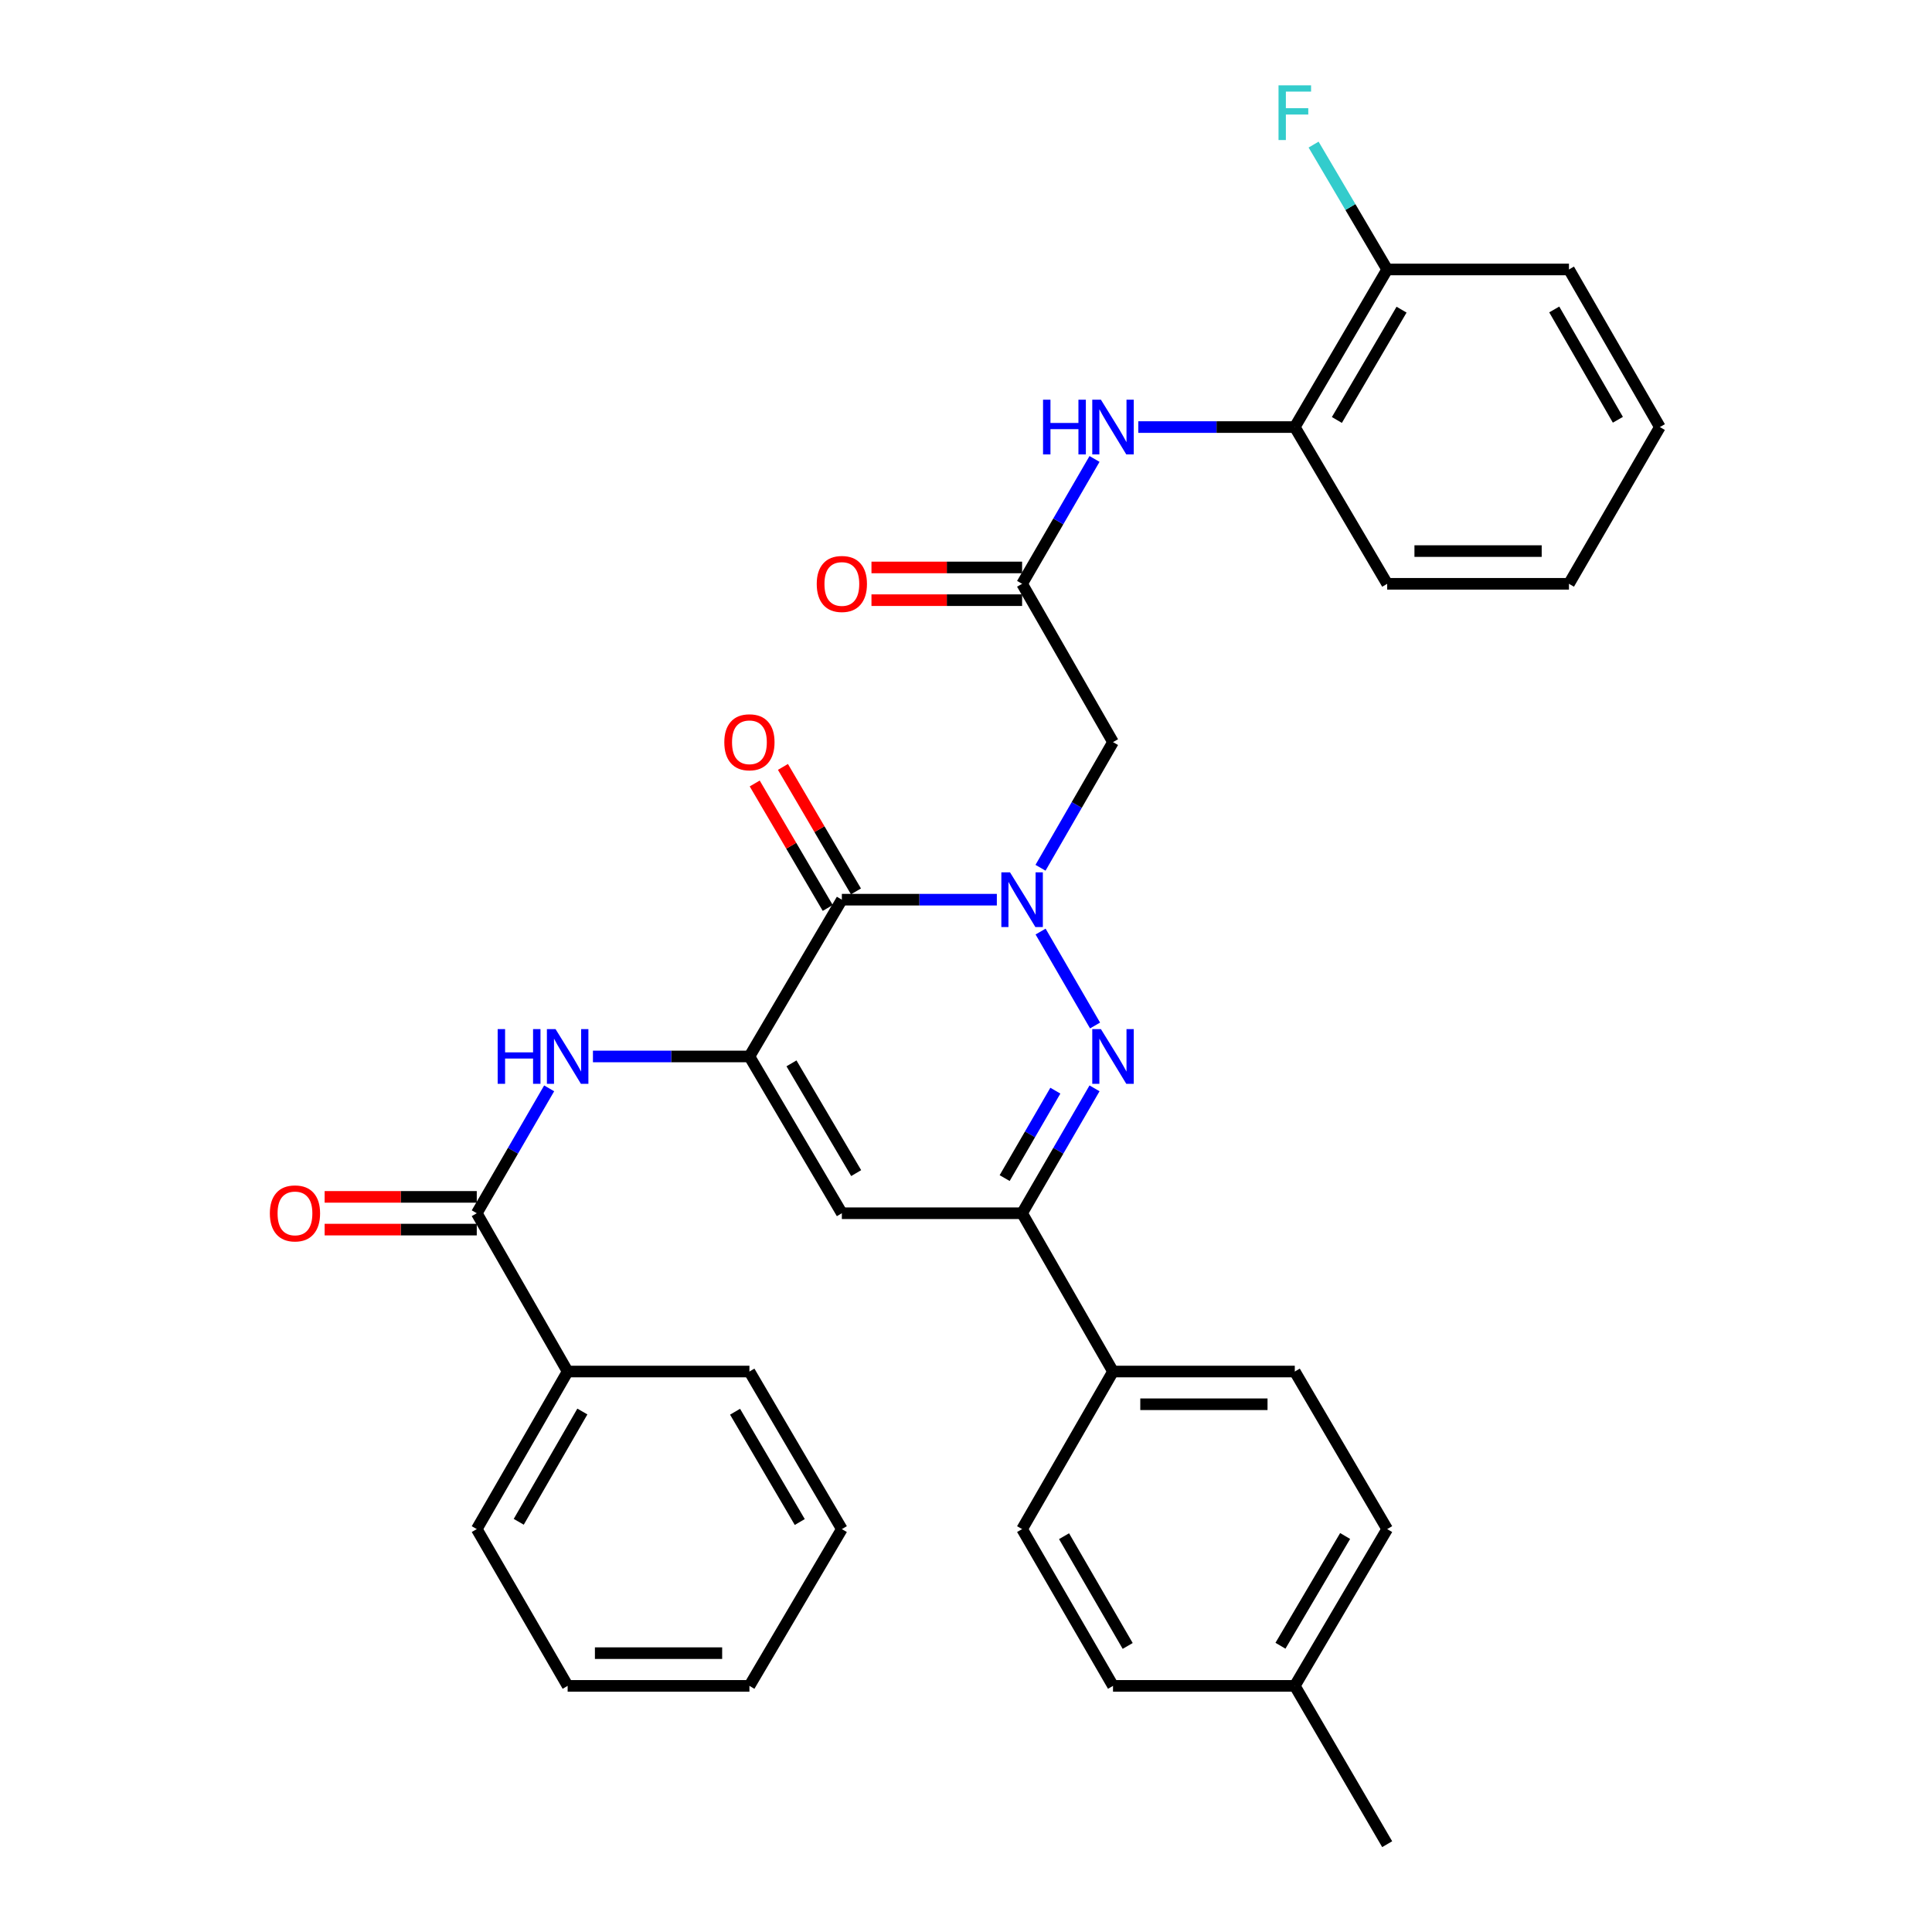 <?xml version='1.0' encoding='iso-8859-1'?>
<svg version='1.1' baseProfile='full'
              xmlns='http://www.w3.org/2000/svg'
                      xmlns:rdkit='http://www.rdkit.org/xml'
                      xmlns:xlink='http://www.w3.org/1999/xlink'
                  xml:space='preserve'
width='1000px' height='1000px' viewBox='0 0 1000 1000'>
<!-- END OF HEADER -->
<rect style='opacity:1.0;fill:#FFFFFF;stroke:none' width='1000' height='1000' x='0' y='0'> </rect>
<path class='bond-1' d='M 515.965,465.672 L 475.852,465.672' style='fill:none;fill-rule:evenodd;stroke:#0000FF;stroke-width:6px;stroke-linecap:butt;stroke-linejoin:miter;stroke-opacity:1' />
<path class='bond-1' d='M 475.852,465.672 L 435.74,465.672' style='fill:none;fill-rule:evenodd;stroke:#000000;stroke-width:6px;stroke-linecap:butt;stroke-linejoin:miter;stroke-opacity:1' />
<path class='bond-2' d='M 538.608,482.177 L 566.8,530.793' style='fill:none;fill-rule:evenodd;stroke:#0000FF;stroke-width:6px;stroke-linecap:butt;stroke-linejoin:miter;stroke-opacity:1' />
<path class='bond-5' d='M 538.566,449.158 L 557.33,416.638' style='fill:none;fill-rule:evenodd;stroke:#0000FF;stroke-width:6px;stroke-linecap:butt;stroke-linejoin:miter;stroke-opacity:1' />
<path class='bond-5' d='M 557.33,416.638 L 576.095,384.118' style='fill:none;fill-rule:evenodd;stroke:#000000;stroke-width:6px;stroke-linecap:butt;stroke-linejoin:miter;stroke-opacity:1' />
<path class='bond-0' d='M 387.9,546.822 L 435.74,465.672' style='fill:none;fill-rule:evenodd;stroke:#000000;stroke-width:6px;stroke-linecap:butt;stroke-linejoin:miter;stroke-opacity:1' />
<path class='bond-6' d='M 387.9,546.822 L 347.403,546.822' style='fill:none;fill-rule:evenodd;stroke:#000000;stroke-width:6px;stroke-linecap:butt;stroke-linejoin:miter;stroke-opacity:1' />
<path class='bond-6' d='M 347.403,546.822 L 306.905,546.822' style='fill:none;fill-rule:evenodd;stroke:#0000FF;stroke-width:6px;stroke-linecap:butt;stroke-linejoin:miter;stroke-opacity:1' />
<path class='bond-33' d='M 387.9,546.822 L 435.74,627.971' style='fill:none;fill-rule:evenodd;stroke:#000000;stroke-width:6px;stroke-linecap:butt;stroke-linejoin:miter;stroke-opacity:1' />
<path class='bond-33' d='M 409.667,550.393 L 443.155,607.197' style='fill:none;fill-rule:evenodd;stroke:#000000;stroke-width:6px;stroke-linecap:butt;stroke-linejoin:miter;stroke-opacity:1' />
<path class='bond-12' d='M 443.044,461.387 L 424.147,429.172' style='fill:none;fill-rule:evenodd;stroke:#000000;stroke-width:6px;stroke-linecap:butt;stroke-linejoin:miter;stroke-opacity:1' />
<path class='bond-12' d='M 424.147,429.172 L 405.25,396.957' style='fill:none;fill-rule:evenodd;stroke:#FF0000;stroke-width:6px;stroke-linecap:butt;stroke-linejoin:miter;stroke-opacity:1' />
<path class='bond-12' d='M 428.435,469.957 L 409.538,437.742' style='fill:none;fill-rule:evenodd;stroke:#000000;stroke-width:6px;stroke-linecap:butt;stroke-linejoin:miter;stroke-opacity:1' />
<path class='bond-12' d='M 409.538,437.742 L 390.64,405.527' style='fill:none;fill-rule:evenodd;stroke:#FF0000;stroke-width:6px;stroke-linecap:butt;stroke-linejoin:miter;stroke-opacity:1' />
<path class='bond-4' d='M 566.524,563.327 L 547.78,595.649' style='fill:none;fill-rule:evenodd;stroke:#0000FF;stroke-width:6px;stroke-linecap:butt;stroke-linejoin:miter;stroke-opacity:1' />
<path class='bond-4' d='M 547.78,595.649 L 529.037,627.971' style='fill:none;fill-rule:evenodd;stroke:#000000;stroke-width:6px;stroke-linecap:butt;stroke-linejoin:miter;stroke-opacity:1' />
<path class='bond-4' d='M 546.249,564.527 L 533.128,587.152' style='fill:none;fill-rule:evenodd;stroke:#0000FF;stroke-width:6px;stroke-linecap:butt;stroke-linejoin:miter;stroke-opacity:1' />
<path class='bond-4' d='M 533.128,587.152 L 520.008,609.778' style='fill:none;fill-rule:evenodd;stroke:#000000;stroke-width:6px;stroke-linecap:butt;stroke-linejoin:miter;stroke-opacity:1' />
<path class='bond-3' d='M 435.74,627.971 L 529.037,627.971' style='fill:none;fill-rule:evenodd;stroke:#000000;stroke-width:6px;stroke-linecap:butt;stroke-linejoin:miter;stroke-opacity:1' />
<path class='bond-11' d='M 529.037,627.971 L 576.095,709.902' style='fill:none;fill-rule:evenodd;stroke:#000000;stroke-width:6px;stroke-linecap:butt;stroke-linejoin:miter;stroke-opacity:1' />
<path class='bond-8' d='M 576.095,384.118 L 529.037,302.178' style='fill:none;fill-rule:evenodd;stroke:#000000;stroke-width:6px;stroke-linecap:butt;stroke-linejoin:miter;stroke-opacity:1' />
<path class='bond-7' d='M 284.245,563.327 L 265.509,595.649' style='fill:none;fill-rule:evenodd;stroke:#0000FF;stroke-width:6px;stroke-linecap:butt;stroke-linejoin:miter;stroke-opacity:1' />
<path class='bond-7' d='M 265.509,595.649 L 246.773,627.971' style='fill:none;fill-rule:evenodd;stroke:#000000;stroke-width:6px;stroke-linecap:butt;stroke-linejoin:miter;stroke-opacity:1' />
<path class='bond-13' d='M 246.773,619.502 L 207.401,619.502' style='fill:none;fill-rule:evenodd;stroke:#000000;stroke-width:6px;stroke-linecap:butt;stroke-linejoin:miter;stroke-opacity:1' />
<path class='bond-13' d='M 207.401,619.502 L 168.028,619.502' style='fill:none;fill-rule:evenodd;stroke:#FF0000;stroke-width:6px;stroke-linecap:butt;stroke-linejoin:miter;stroke-opacity:1' />
<path class='bond-13' d='M 246.773,636.44 L 207.401,636.44' style='fill:none;fill-rule:evenodd;stroke:#000000;stroke-width:6px;stroke-linecap:butt;stroke-linejoin:miter;stroke-opacity:1' />
<path class='bond-13' d='M 207.401,636.44 L 168.028,636.44' style='fill:none;fill-rule:evenodd;stroke:#FF0000;stroke-width:6px;stroke-linecap:butt;stroke-linejoin:miter;stroke-opacity:1' />
<path class='bond-14' d='M 246.773,627.971 L 293.813,709.902' style='fill:none;fill-rule:evenodd;stroke:#000000;stroke-width:6px;stroke-linecap:butt;stroke-linejoin:miter;stroke-opacity:1' />
<path class='bond-9' d='M 529.037,302.178 L 547.779,269.865' style='fill:none;fill-rule:evenodd;stroke:#000000;stroke-width:6px;stroke-linecap:butt;stroke-linejoin:miter;stroke-opacity:1' />
<path class='bond-9' d='M 547.779,269.865 L 566.522,237.552' style='fill:none;fill-rule:evenodd;stroke:#0000FF;stroke-width:6px;stroke-linecap:butt;stroke-linejoin:miter;stroke-opacity:1' />
<path class='bond-15' d='M 529.037,293.709 L 490.055,293.709' style='fill:none;fill-rule:evenodd;stroke:#000000;stroke-width:6px;stroke-linecap:butt;stroke-linejoin:miter;stroke-opacity:1' />
<path class='bond-15' d='M 490.055,293.709 L 451.072,293.709' style='fill:none;fill-rule:evenodd;stroke:#FF0000;stroke-width:6px;stroke-linecap:butt;stroke-linejoin:miter;stroke-opacity:1' />
<path class='bond-15' d='M 529.037,310.647 L 490.055,310.647' style='fill:none;fill-rule:evenodd;stroke:#000000;stroke-width:6px;stroke-linecap:butt;stroke-linejoin:miter;stroke-opacity:1' />
<path class='bond-15' d='M 490.055,310.647 L 451.072,310.647' style='fill:none;fill-rule:evenodd;stroke:#FF0000;stroke-width:6px;stroke-linecap:butt;stroke-linejoin:miter;stroke-opacity:1' />
<path class='bond-10' d='M 589.187,221.047 L 629.685,221.047' style='fill:none;fill-rule:evenodd;stroke:#0000FF;stroke-width:6px;stroke-linecap:butt;stroke-linejoin:miter;stroke-opacity:1' />
<path class='bond-10' d='M 629.685,221.047 L 670.183,221.047' style='fill:none;fill-rule:evenodd;stroke:#000000;stroke-width:6px;stroke-linecap:butt;stroke-linejoin:miter;stroke-opacity:1' />
<path class='bond-16' d='M 670.183,221.047 L 718.003,139.474' style='fill:none;fill-rule:evenodd;stroke:#000000;stroke-width:6px;stroke-linecap:butt;stroke-linejoin:miter;stroke-opacity:1' />
<path class='bond-16' d='M 691.968,217.377 L 725.442,160.276' style='fill:none;fill-rule:evenodd;stroke:#000000;stroke-width:6px;stroke-linecap:butt;stroke-linejoin:miter;stroke-opacity:1' />
<path class='bond-23' d='M 670.183,221.047 L 718.003,302.178' style='fill:none;fill-rule:evenodd;stroke:#000000;stroke-width:6px;stroke-linecap:butt;stroke-linejoin:miter;stroke-opacity:1' />
<path class='bond-17' d='M 576.095,709.902 L 670.183,709.902' style='fill:none;fill-rule:evenodd;stroke:#000000;stroke-width:6px;stroke-linecap:butt;stroke-linejoin:miter;stroke-opacity:1' />
<path class='bond-17' d='M 590.208,726.839 L 656.07,726.839' style='fill:none;fill-rule:evenodd;stroke:#000000;stroke-width:6px;stroke-linecap:butt;stroke-linejoin:miter;stroke-opacity:1' />
<path class='bond-18' d='M 576.095,709.902 L 529.037,791.456' style='fill:none;fill-rule:evenodd;stroke:#000000;stroke-width:6px;stroke-linecap:butt;stroke-linejoin:miter;stroke-opacity:1' />
<path class='bond-24' d='M 293.813,709.902 L 246.773,791.456' style='fill:none;fill-rule:evenodd;stroke:#000000;stroke-width:6px;stroke-linecap:butt;stroke-linejoin:miter;stroke-opacity:1' />
<path class='bond-24' d='M 301.429,730.597 L 268.501,787.685' style='fill:none;fill-rule:evenodd;stroke:#000000;stroke-width:6px;stroke-linecap:butt;stroke-linejoin:miter;stroke-opacity:1' />
<path class='bond-25' d='M 293.813,709.902 L 387.9,709.902' style='fill:none;fill-rule:evenodd;stroke:#000000;stroke-width:6px;stroke-linecap:butt;stroke-linejoin:miter;stroke-opacity:1' />
<path class='bond-19' d='M 718.003,139.474 L 698.959,107.157' style='fill:none;fill-rule:evenodd;stroke:#000000;stroke-width:6px;stroke-linecap:butt;stroke-linejoin:miter;stroke-opacity:1' />
<path class='bond-19' d='M 698.959,107.157 L 679.915,74.84' style='fill:none;fill-rule:evenodd;stroke:#33CCCC;stroke-width:6px;stroke-linecap:butt;stroke-linejoin:miter;stroke-opacity:1' />
<path class='bond-26' d='M 718.003,139.474 L 812.091,139.474' style='fill:none;fill-rule:evenodd;stroke:#000000;stroke-width:6px;stroke-linecap:butt;stroke-linejoin:miter;stroke-opacity:1' />
<path class='bond-21' d='M 670.183,709.902 L 718.003,791.456' style='fill:none;fill-rule:evenodd;stroke:#000000;stroke-width:6px;stroke-linecap:butt;stroke-linejoin:miter;stroke-opacity:1' />
<path class='bond-20' d='M 529.037,791.456 L 576.095,872.605' style='fill:none;fill-rule:evenodd;stroke:#000000;stroke-width:6px;stroke-linecap:butt;stroke-linejoin:miter;stroke-opacity:1' />
<path class='bond-20' d='M 550.748,795.132 L 583.689,851.936' style='fill:none;fill-rule:evenodd;stroke:#000000;stroke-width:6px;stroke-linecap:butt;stroke-linejoin:miter;stroke-opacity:1' />
<path class='bond-22' d='M 576.095,872.605 L 670.183,872.605' style='fill:none;fill-rule:evenodd;stroke:#000000;stroke-width:6px;stroke-linecap:butt;stroke-linejoin:miter;stroke-opacity:1' />
<path class='bond-34' d='M 718.003,791.456 L 670.183,872.605' style='fill:none;fill-rule:evenodd;stroke:#000000;stroke-width:6px;stroke-linecap:butt;stroke-linejoin:miter;stroke-opacity:1' />
<path class='bond-34' d='M 696.238,795.029 L 662.764,851.834' style='fill:none;fill-rule:evenodd;stroke:#000000;stroke-width:6px;stroke-linecap:butt;stroke-linejoin:miter;stroke-opacity:1' />
<path class='bond-27' d='M 670.183,872.605 L 718.003,954.545' style='fill:none;fill-rule:evenodd;stroke:#000000;stroke-width:6px;stroke-linecap:butt;stroke-linejoin:miter;stroke-opacity:1' />
<path class='bond-28' d='M 718.003,302.178 L 812.091,302.178' style='fill:none;fill-rule:evenodd;stroke:#000000;stroke-width:6px;stroke-linecap:butt;stroke-linejoin:miter;stroke-opacity:1' />
<path class='bond-28' d='M 732.117,285.24 L 797.978,285.24' style='fill:none;fill-rule:evenodd;stroke:#000000;stroke-width:6px;stroke-linecap:butt;stroke-linejoin:miter;stroke-opacity:1' />
<path class='bond-29' d='M 246.773,791.456 L 293.813,872.605' style='fill:none;fill-rule:evenodd;stroke:#000000;stroke-width:6px;stroke-linecap:butt;stroke-linejoin:miter;stroke-opacity:1' />
<path class='bond-31' d='M 387.9,709.902 L 435.74,791.456' style='fill:none;fill-rule:evenodd;stroke:#000000;stroke-width:6px;stroke-linecap:butt;stroke-linejoin:miter;stroke-opacity:1' />
<path class='bond-31' d='M 380.467,730.705 L 413.954,787.793' style='fill:none;fill-rule:evenodd;stroke:#000000;stroke-width:6px;stroke-linecap:butt;stroke-linejoin:miter;stroke-opacity:1' />
<path class='bond-35' d='M 812.091,139.474 L 859.14,221.047' style='fill:none;fill-rule:evenodd;stroke:#000000;stroke-width:6px;stroke-linecap:butt;stroke-linejoin:miter;stroke-opacity:1' />
<path class='bond-35' d='M 804.477,160.173 L 837.411,217.274' style='fill:none;fill-rule:evenodd;stroke:#000000;stroke-width:6px;stroke-linecap:butt;stroke-linejoin:miter;stroke-opacity:1' />
<path class='bond-30' d='M 812.091,302.178 L 859.14,221.047' style='fill:none;fill-rule:evenodd;stroke:#000000;stroke-width:6px;stroke-linecap:butt;stroke-linejoin:miter;stroke-opacity:1' />
<path class='bond-36' d='M 293.813,872.605 L 387.9,872.605' style='fill:none;fill-rule:evenodd;stroke:#000000;stroke-width:6px;stroke-linecap:butt;stroke-linejoin:miter;stroke-opacity:1' />
<path class='bond-36' d='M 307.926,855.668 L 373.787,855.668' style='fill:none;fill-rule:evenodd;stroke:#000000;stroke-width:6px;stroke-linecap:butt;stroke-linejoin:miter;stroke-opacity:1' />
<path class='bond-32' d='M 435.74,791.456 L 387.9,872.605' style='fill:none;fill-rule:evenodd;stroke:#000000;stroke-width:6px;stroke-linecap:butt;stroke-linejoin:miter;stroke-opacity:1' />
<path  class='atom-0' d='M 522.777 451.512
L 532.057 466.512
Q 532.977 467.992, 534.457 470.672
Q 535.937 473.352, 536.017 473.512
L 536.017 451.512
L 539.777 451.512
L 539.777 479.832
L 535.897 479.832
L 525.937 463.432
Q 524.777 461.512, 523.537 459.312
Q 522.337 457.112, 521.977 456.432
L 521.977 479.832
L 518.297 479.832
L 518.297 451.512
L 522.777 451.512
' fill='#0000FF'/>
<path  class='atom-3' d='M 569.835 532.662
L 579.115 547.662
Q 580.035 549.142, 581.515 551.822
Q 582.995 554.502, 583.075 554.662
L 583.075 532.662
L 586.835 532.662
L 586.835 560.982
L 582.955 560.982
L 572.995 544.582
Q 571.835 542.662, 570.595 540.462
Q 569.395 538.262, 569.035 537.582
L 569.035 560.982
L 565.355 560.982
L 565.355 532.662
L 569.835 532.662
' fill='#0000FF'/>
<path  class='atom-7' d='M 257.593 532.662
L 261.433 532.662
L 261.433 544.702
L 275.913 544.702
L 275.913 532.662
L 279.753 532.662
L 279.753 560.982
L 275.913 560.982
L 275.913 547.902
L 261.433 547.902
L 261.433 560.982
L 257.593 560.982
L 257.593 532.662
' fill='#0000FF'/>
<path  class='atom-7' d='M 287.553 532.662
L 296.833 547.662
Q 297.753 549.142, 299.233 551.822
Q 300.713 554.502, 300.793 554.662
L 300.793 532.662
L 304.553 532.662
L 304.553 560.982
L 300.673 560.982
L 290.713 544.582
Q 289.553 542.662, 288.313 540.462
Q 287.113 538.262, 286.753 537.582
L 286.753 560.982
L 283.073 560.982
L 283.073 532.662
L 287.553 532.662
' fill='#0000FF'/>
<path  class='atom-10' d='M 539.875 206.887
L 543.715 206.887
L 543.715 218.927
L 558.195 218.927
L 558.195 206.887
L 562.035 206.887
L 562.035 235.207
L 558.195 235.207
L 558.195 222.127
L 543.715 222.127
L 543.715 235.207
L 539.875 235.207
L 539.875 206.887
' fill='#0000FF'/>
<path  class='atom-10' d='M 569.835 206.887
L 579.115 221.887
Q 580.035 223.367, 581.515 226.047
Q 582.995 228.727, 583.075 228.887
L 583.075 206.887
L 586.835 206.887
L 586.835 235.207
L 582.955 235.207
L 572.995 218.807
Q 571.835 216.887, 570.595 214.687
Q 569.395 212.487, 569.035 211.807
L 569.035 235.207
L 565.355 235.207
L 565.355 206.887
L 569.835 206.887
' fill='#0000FF'/>
<path  class='atom-13' d='M 374.9 384.198
Q 374.9 377.398, 378.26 373.598
Q 381.62 369.798, 387.9 369.798
Q 394.18 369.798, 397.54 373.598
Q 400.9 377.398, 400.9 384.198
Q 400.9 391.078, 397.5 394.998
Q 394.1 398.878, 387.9 398.878
Q 381.66 398.878, 378.26 394.998
Q 374.9 391.118, 374.9 384.198
M 387.9 395.678
Q 392.22 395.678, 394.54 392.798
Q 396.9 389.878, 396.9 384.198
Q 396.9 378.638, 394.54 375.838
Q 392.22 372.998, 387.9 372.998
Q 383.58 372.998, 381.22 375.798
Q 378.9 378.598, 378.9 384.198
Q 378.9 389.918, 381.22 392.798
Q 383.58 395.678, 387.9 395.678
' fill='#FF0000'/>
<path  class='atom-14' d='M 139.676 628.051
Q 139.676 621.251, 143.036 617.451
Q 146.396 613.651, 152.676 613.651
Q 158.956 613.651, 162.316 617.451
Q 165.676 621.251, 165.676 628.051
Q 165.676 634.931, 162.276 638.851
Q 158.876 642.731, 152.676 642.731
Q 146.436 642.731, 143.036 638.851
Q 139.676 634.971, 139.676 628.051
M 152.676 639.531
Q 156.996 639.531, 159.316 636.651
Q 161.676 633.731, 161.676 628.051
Q 161.676 622.491, 159.316 619.691
Q 156.996 616.851, 152.676 616.851
Q 148.356 616.851, 145.996 619.651
Q 143.676 622.451, 143.676 628.051
Q 143.676 633.771, 145.996 636.651
Q 148.356 639.531, 152.676 639.531
' fill='#FF0000'/>
<path  class='atom-16' d='M 422.74 302.258
Q 422.74 295.458, 426.1 291.658
Q 429.46 287.858, 435.74 287.858
Q 442.02 287.858, 445.38 291.658
Q 448.74 295.458, 448.74 302.258
Q 448.74 309.138, 445.34 313.058
Q 441.94 316.938, 435.74 316.938
Q 429.5 316.938, 426.1 313.058
Q 422.74 309.178, 422.74 302.258
M 435.74 313.738
Q 440.06 313.738, 442.38 310.858
Q 444.74 307.938, 444.74 302.258
Q 444.74 296.698, 442.38 293.898
Q 440.06 291.058, 435.74 291.058
Q 431.42 291.058, 429.06 293.858
Q 426.74 296.658, 426.74 302.258
Q 426.74 307.978, 429.06 310.858
Q 431.42 313.738, 435.74 313.738
' fill='#FF0000'/>
<path  class='atom-20' d='M 661.763 44.165
L 678.603 44.165
L 678.603 47.405
L 665.563 47.405
L 665.563 56.005
L 677.163 56.005
L 677.163 59.285
L 665.563 59.285
L 665.563 72.485
L 661.763 72.485
L 661.763 44.165
' fill='#33CCCC'/>
</svg>
